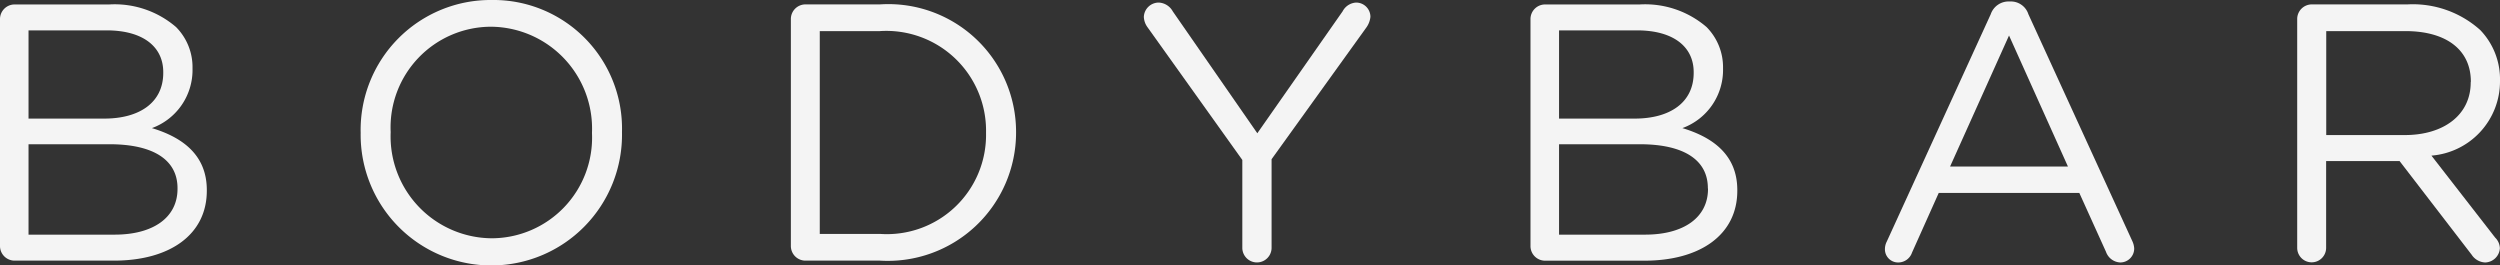 <?xml version="1.0" encoding="UTF-8"?> <svg xmlns="http://www.w3.org/2000/svg" width="88.498" height="9.381" viewBox="0 0 88.498 9.381"><rect x="0" y="0" width="88.498" height="9.381" fill="#333333" stroke="none"/><defs><style> .cls-1{fill:#f4f4f4} </style></defs><g id="bodybar_primary_logo" transform="translate(-8.853 -12.774)"><g id="Group_495" data-name="Group 495"><g id="Group_494" data-name="Group 494"><path id="Path_435" d="M14.23 17.309a2.189 2.189 0 0 0 1.438-2.1v-.026a2.013 2.013 0 0 0-.583-1.451 3.331 3.331 0 0 0-2.371-.8H9.358a.517.517 0 0 0-.505.518v8.034a.517.517 0 0 0 .505.516h3.525c1.982 0 3.291-.92 3.291-2.475V19.5c0-1.245-.868-1.867-1.944-2.191zm-4.367-3.46h2.76c1.3 0 2.009.584 2.009 1.478v.026c0 1.062-.855 1.619-2.086 1.619H9.863zm5.274 5.611c0 1.011-.855 1.62-2.228 1.62H9.863v-3.2h2.864c1.581 0 2.41.57 2.41 1.555z" class="cls-1" data-name="Path 435"></path><path id="Path_436" d="M26.259 12.774a4.6 4.6 0 0 0-4.639 4.691v.026a4.626 4.626 0 1 0 9.251-.026v-.026a4.552 4.552 0 0 0-4.612-4.665zm3.55 4.717a3.562 3.562 0 0 1-3.55 3.718 3.606 3.606 0 0 1-3.577-3.744v-.026a3.563 3.563 0 0 1 3.551-3.719 3.606 3.606 0 0 1 3.576 3.745z" class="cls-1" data-name="Path 436"></path><path id="Path_437" d="M40 12.93h-2.646a.517.517 0 0 0-.505.518v8.034a.517.517 0 0 0 .505.518H40a4.542 4.542 0 0 0 4.821-4.535v-.026A4.521 4.521 0 0 0 40 12.93zm3.758 4.561A3.511 3.511 0 0 1 40 21.054h-2.128v-7.179H40a3.531 3.531 0 0 1 3.758 3.59z" class="cls-1" data-name="Path 437"></path><path id="Path_438" d="M56.859 12.865a.575.575 0 0 0-.479.311l-3.019 4.315-2.993-4.315a.6.6 0 0 0-.493-.311.529.529 0 0 0-.531.505.663.663 0 0 0 .117.35l3.369 4.716v3.11a.518.518 0 1 0 1.036 0V18.41l3.356-4.664a.784.784 0 0 0 .143-.376.506.506 0 0 0-.506-.505z" class="cls-1" data-name="Path 438"></path><path id="Path_439" d="M68.408 17.309a2.189 2.189 0 0 0 1.439-2.1v-.026a2.018 2.018 0 0 0-.583-1.451 3.335 3.335 0 0 0-2.371-.8h-3.357a.517.517 0 0 0-.505.518v8.034a.517.517 0 0 0 .505.518h3.525c1.982 0 3.291-.92 3.291-2.475V19.5c0-1.245-.868-1.867-1.944-2.191zm-4.366-3.46H66.8c1.295 0 2.008.584 2.008 1.478v.026c0 1.062-.855 1.619-2.086 1.619h-2.68zm5.273 5.611c0 1.011-.855 1.62-2.228 1.62h-3.045v-3.2H66.9c1.581 0 2.41.57 2.41 1.555z" class="cls-1" data-name="Path 439"></path><path id="Path_440" d="M80.657 13.279a.652.652 0 0 0-.635-.453h-.051a.668.668 0 0 0-.648.453l-3.68 8.047a.588.588 0 0 0-.065.272.465.465 0 0 0 .467.467.514.514 0 0 0 .492-.35l.946-2.112h4.976l.945 2.086a.56.56 0 0 0 .506.376.493.493 0 0 0 .492-.493.69.69 0 0 0-.065-.259zm-2.773 5.391l2.087-4.639 2.086 4.639z" class="cls-1" data-name="Path 440"></path><path id="Path_441" d="M97.351 15.651v-.026a2.506 2.506 0 0 0-.7-1.788 3.572 3.572 0 0 0-2.579-.907h-3.395a.517.517 0 0 0-.505.518v8.1a.512.512 0 1 0 1.024 0v-3.073h2.6l2.553 3.318a.6.6 0 0 0 .479.272.537.537 0 0 0 .519-.506.558.558 0 0 0-.169-.376l-2.254-2.9a2.636 2.636 0 0 0 2.427-2.632zm-1.037.038c0 1.167-.972 1.866-2.332 1.866H91.2v-3.68H94c1.464 0 2.319.674 2.319 1.788z" class="cls-1" data-name="Path 441"></path></g></g></g></svg> 